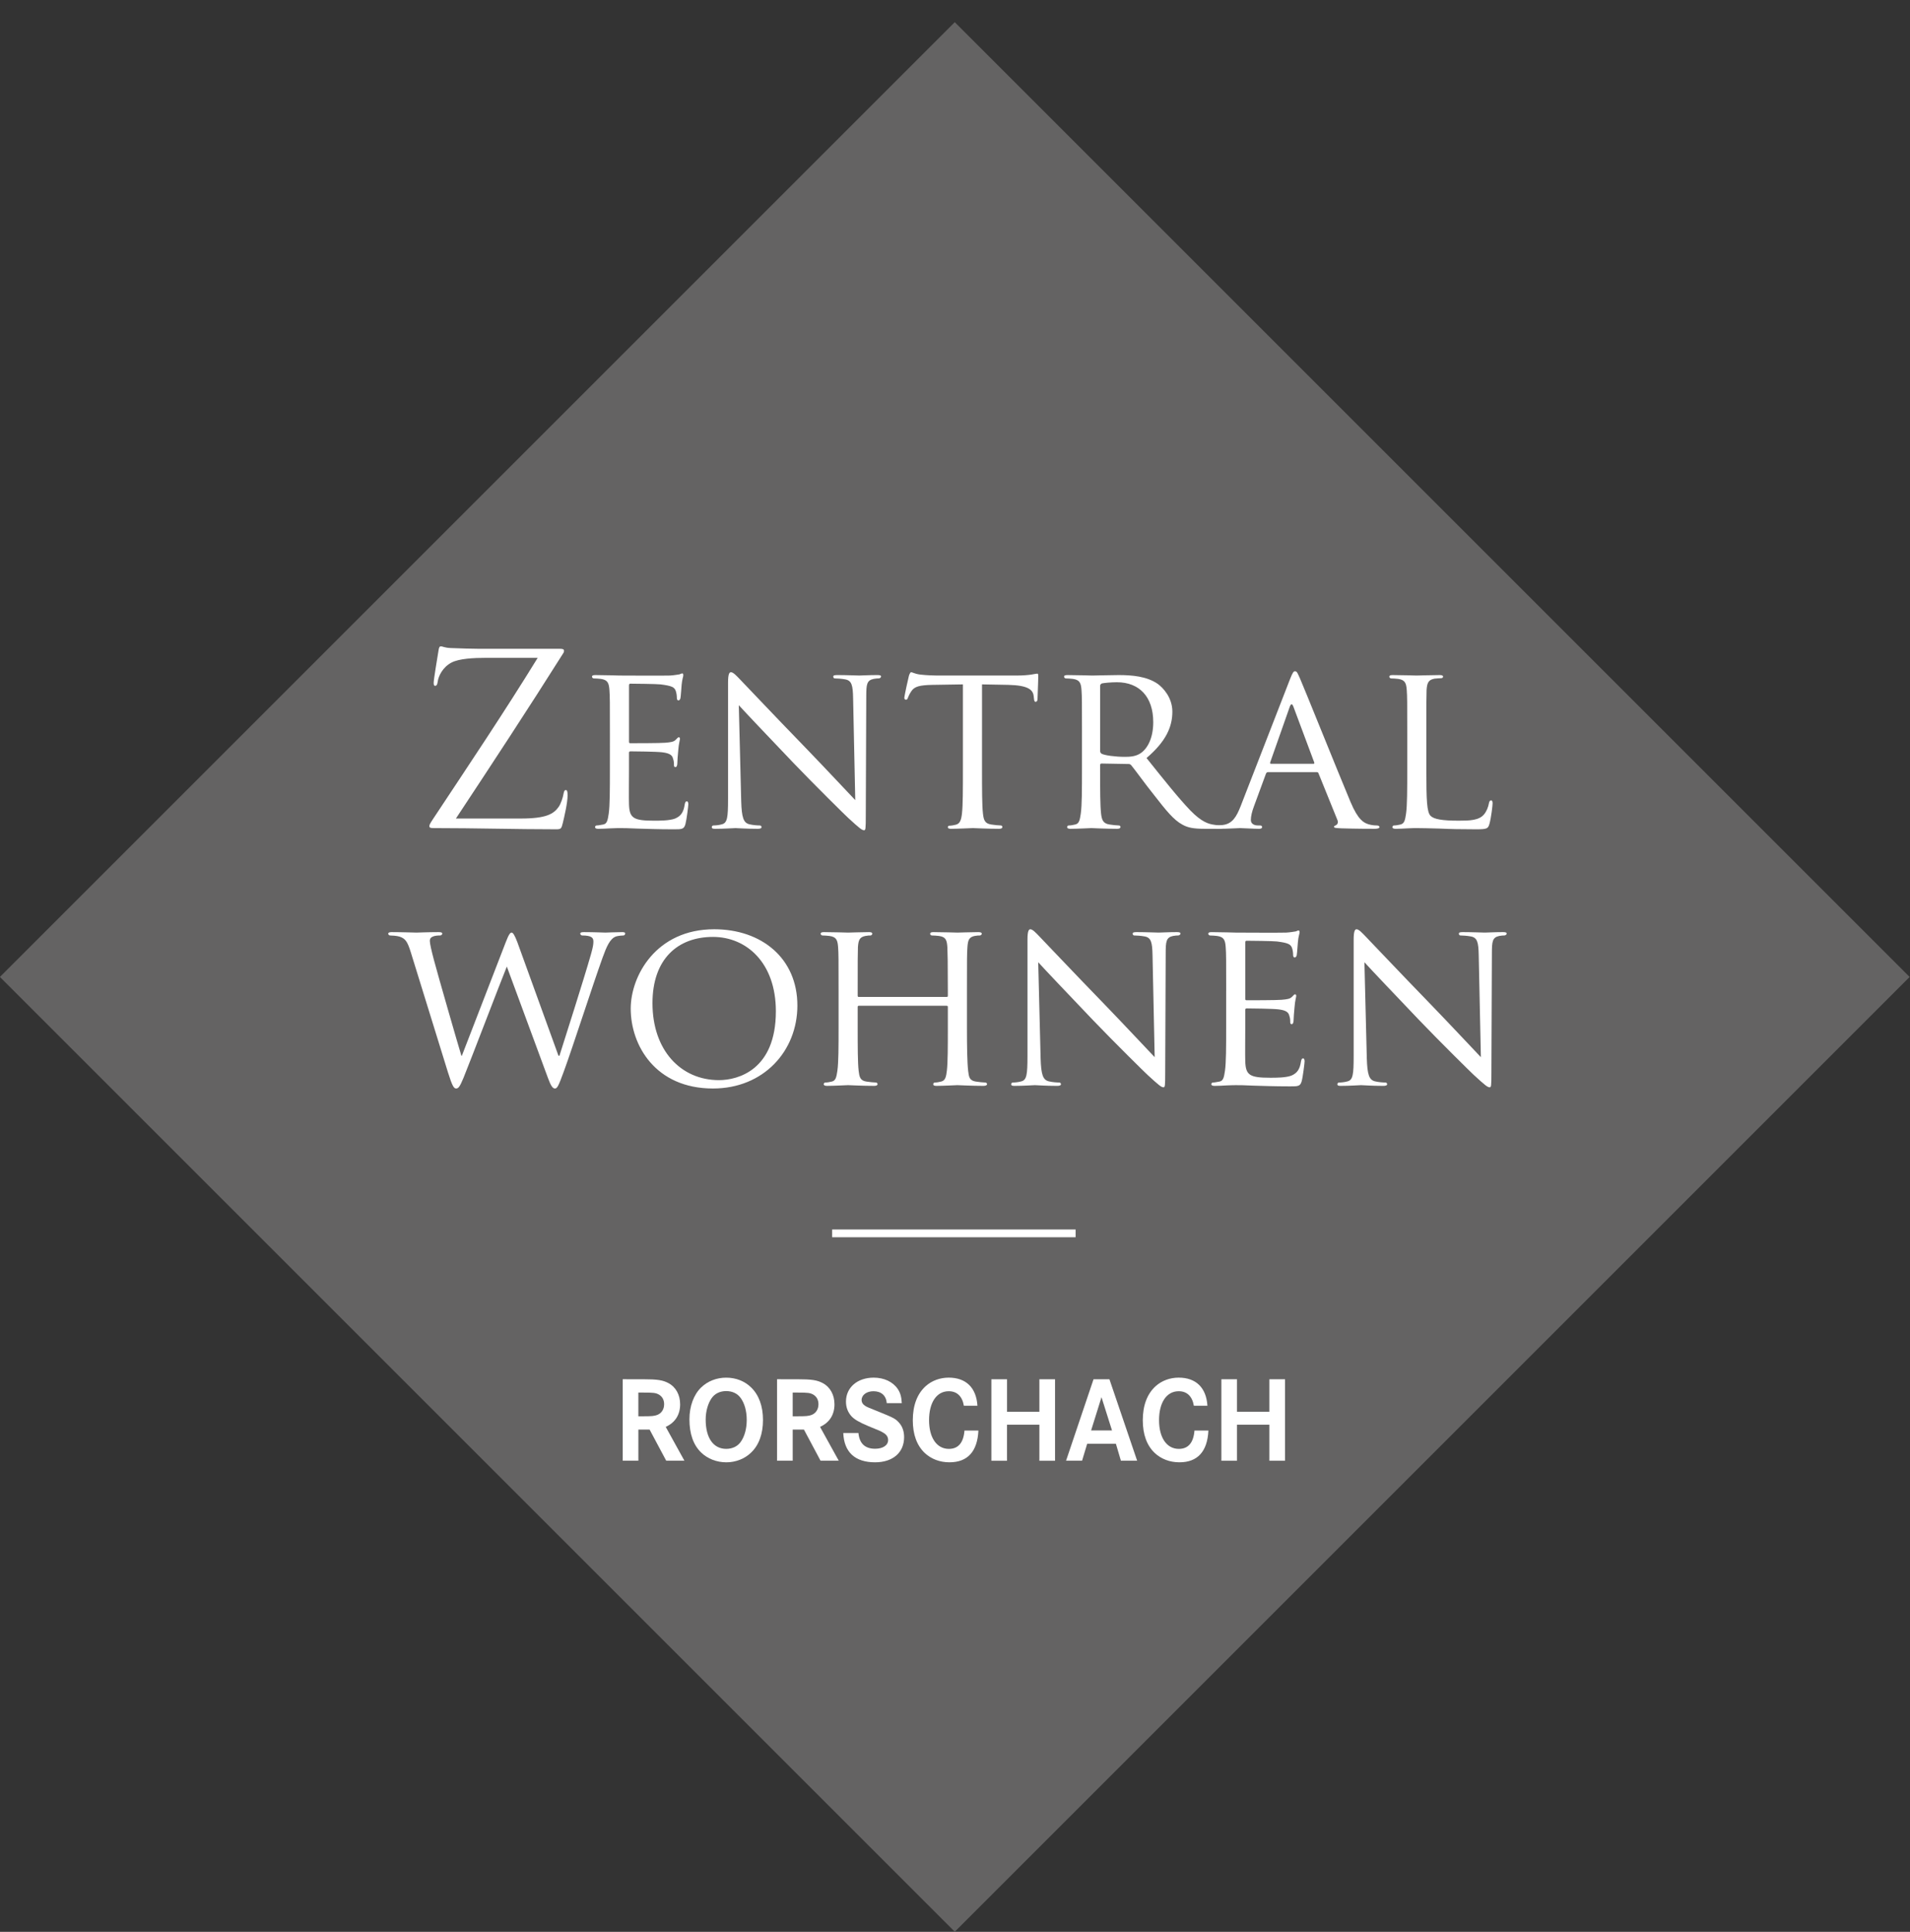 <?xml version="1.0" encoding="utf-8"?>
<!-- Generator: Adobe Illustrator 15.0.0, SVG Export Plug-In . SVG Version: 6.00 Build 0)  -->
<!DOCTYPE svg PUBLIC "-//W3C//DTD SVG 1.1//EN" "http://www.w3.org/Graphics/SVG/1.1/DTD/svg11.dtd">
<svg version="1.1" id="Ebene_1" xmlns="http://www.w3.org/2000/svg" xmlns:xlink="http://www.w3.org/1999/xlink" x="0px" y="0px"
	 width="352.119px" height="356.179px" viewBox="28.533 0 352.119 356.179" enable-background="new 28.533 0 352.119 356.179"
	 xml:space="preserve">
<rect x="28.533" y="0" width="352.119" height="356.179" fill="#333333" stroke="none"/>
<rect x="80.1" y="55.625" transform="matrix(0.707 -0.707 0.707 0.707 -67.44 197.424)" fill="#646363" width="248.985" height="248.987"/>
<g>
	<path fill="#FFFFFF" d="M124.572,150.912c4.629,0,6.04-0.837,6.965-2.16c0.396-0.572,0.793-1.763,0.881-2.38
		c0.088-0.441,0.177-0.705,0.397-0.705c0.265,0,0.353,0.176,0.353,1.014c0,1.366-0.617,3.968-0.882,5.069
		c-0.264,1.058-0.309,1.146-1.322,1.146c-7.361,0-14.768-0.221-22.481-0.221c-0.529,0-0.793-0.044-0.793-0.353
		c0-0.221,0.088-0.441,0.617-1.234c6.567-9.919,13.225-19.837,19.353-29.8h-9.566c-2.247,0-4.938,0.132-6.348,0.882
		c-1.587,0.837-2.38,2.469-2.513,3.482c-0.088,0.661-0.265,0.793-0.485,0.793c-0.22,0-0.264-0.22-0.264-0.573
		c0-0.528,0.661-4.54,0.881-5.862c0.088-0.617,0.176-0.838,0.441-0.838c0.396,0,0.66,0.265,1.852,0.309
		c4.188,0.177,6.304,0.133,7.67,0.133h12.299c0.661,0,0.882,0.088,0.882,0.353c0,0.176,0,0.264-0.176,0.528
		c-6.392,10.14-13.048,20.278-19.749,30.417H124.572z"/>
	<path fill="#FFFFFF" d="M140.974,135.307c0-5.819,0-6.877-0.088-8.067c-0.089-1.278-0.31-1.896-1.588-2.072
		c-0.309-0.044-0.97-0.088-1.322-0.088c-0.132,0-0.31-0.177-0.31-0.309c0-0.221,0.178-0.309,0.617-0.309
		c1.764,0,4.276,0.088,4.497,0.088c0.265,0,8.376,0.044,9.257,0c0.75-0.044,1.455-0.176,1.763-0.22
		c0.178-0.045,0.354-0.177,0.529-0.177c0.132,0,0.176,0.177,0.176,0.353c0,0.265-0.22,0.705-0.309,1.764
		c-0.044,0.353-0.132,2.027-0.22,2.469c-0.044,0.176-0.178,0.396-0.354,0.396c-0.22,0-0.309-0.177-0.309-0.485
		c0-0.264-0.044-0.881-0.22-1.322c-0.266-0.617-0.661-0.882-2.777-1.146c-0.661-0.088-5.158-0.132-5.598-0.132
		c-0.178,0-0.222,0.132-0.222,0.396v10.184c0,0.265,0,0.396,0.222,0.396c0.484,0,5.598,0,6.479-0.088
		c0.926-0.088,1.499-0.133,1.896-0.529c0.265-0.265,0.44-0.484,0.572-0.484s0.221,0.088,0.221,0.309c0,0.22-0.221,0.837-0.31,2.071
		c-0.088,0.75-0.176,2.16-0.176,2.425c0,0.309-0.088,0.705-0.354,0.705c-0.176,0-0.265-0.132-0.265-0.353
		c0-0.353,0-0.749-0.176-1.234c-0.132-0.529-0.485-0.97-1.984-1.146c-1.058-0.132-5.202-0.176-5.862-0.176
		c-0.222,0-0.266,0.132-0.266,0.265v3.13c0,1.278-0.044,5.643,0,6.392c0.088,2.513,0.793,2.998,4.629,2.998
		c1.015,0,2.865,0,3.879-0.397c1.015-0.44,1.543-1.102,1.765-2.601c0.088-0.44,0.176-0.573,0.396-0.573
		c0.222,0,0.266,0.309,0.266,0.573s-0.31,2.821-0.529,3.615c-0.264,0.97-0.661,0.97-2.16,0.97c-2.91,0-5.158-0.089-6.745-0.133
		c-1.631-0.088-2.645-0.088-3.218-0.088c-0.088,0-0.837,0-1.675,0.044c-0.749,0.044-1.631,0.088-2.248,0.088
		c-0.396,0-0.617-0.088-0.617-0.309c0-0.132,0.088-0.309,0.309-0.309c0.354,0,0.837-0.132,1.19-0.176
		c0.749-0.133,0.837-0.882,1.014-1.983c0.222-1.543,0.222-4.497,0.222-8.111L140.974,135.307L140.974,135.307z"/>
	<path fill="#FFFFFF" d="M165.178,147.694c0.088,3.086,0.44,4.012,1.498,4.276c0.705,0.176,1.588,0.22,1.939,0.22
		c0.176,0,0.309,0.133,0.309,0.309c0,0.221-0.265,0.309-0.705,0.309c-2.204,0-3.747-0.132-4.101-0.132
		c-0.353,0-1.982,0.132-3.747,0.132c-0.396,0-0.617-0.044-0.617-0.309c0-0.176,0.133-0.309,0.31-0.309
		c0.309,0,1.014-0.044,1.587-0.22c0.97-0.265,1.102-1.278,1.102-4.673v-21.469c0-1.498,0.221-1.896,0.529-1.896
		c0.441,0,1.102,0.75,1.499,1.146c0.617,0.617,6.26,6.612,12.255,12.784c3.835,3.967,7.979,8.42,9.169,9.654l-0.396-18.779
		c-0.044-2.425-0.266-3.263-1.455-3.482c-0.705-0.133-1.587-0.177-1.896-0.177c-0.264,0-0.309-0.221-0.309-0.353
		c0-0.221,0.309-0.265,0.75-0.265c1.763,0,3.615,0.088,4.056,0.088s1.719-0.088,3.307-0.088c0.396,0,0.705,0.044,0.705,0.265
		c0,0.132-0.177,0.353-0.44,0.353c-0.176,0-0.485,0-0.926,0.088c-1.278,0.265-1.367,1.014-1.367,3.263l-0.088,21.953
		c0,2.469-0.044,2.688-0.31,2.688c-0.396,0-0.793-0.309-2.954-2.292c-0.396-0.353-5.995-5.863-10.095-10.139
		c-4.496-4.717-8.859-9.302-10.051-10.624L165.178,147.694z"/>
	<path fill="#FFFFFF" d="M209.573,141.919c0,3.614,0,6.568,0.177,8.111c0.132,1.102,0.31,1.807,1.498,1.983
		c0.528,0.088,1.41,0.176,1.765,0.176c0.264,0,0.309,0.177,0.309,0.309c0,0.177-0.176,0.309-0.616,0.309
		c-2.116,0-4.585-0.132-4.806-0.132c-0.176,0-2.865,0.132-4.011,0.132c-0.441,0-0.617-0.088-0.617-0.309
		c0-0.132,0.088-0.264,0.309-0.264c0.354,0,0.793-0.089,1.146-0.177c0.793-0.177,1.015-0.926,1.146-2.027
		c0.177-1.543,0.177-4.497,0.177-8.111v-15.738l-5.599,0.089c-2.424,0.044-3.35,0.309-3.923,1.19
		c-0.44,0.661-0.485,0.926-0.617,1.189c-0.088,0.309-0.22,0.353-0.396,0.353c-0.089,0-0.266-0.088-0.266-0.308
		c0-0.397,0.75-3.747,0.838-4.056c0.044-0.221,0.265-0.706,0.396-0.706c0.265,0,0.661,0.309,1.719,0.441
		c1.103,0.132,2.602,0.176,3.042,0.176h14.636c1.278,0,2.16-0.088,2.776-0.176c0.572-0.089,0.927-0.177,1.103-0.177
		c0.179,0,0.179,0.221,0.179,0.441c0,1.146-0.133,3.835-0.133,4.275c0,0.309-0.178,0.485-0.354,0.485s-0.264-0.133-0.309-0.661
		l-0.045-0.397c-0.133-1.146-0.971-1.983-4.674-2.071l-4.849-0.089L209.573,141.919L209.573,141.919z"/>
	<path fill="#FFFFFF" d="M228.002,135.307c0-5.819,0-6.877-0.088-8.067c-0.088-1.278-0.31-1.896-1.587-2.072
		c-0.309-0.044-0.971-0.088-1.323-0.088c-0.131,0-0.308-0.177-0.308-0.309c0-0.221,0.177-0.309,0.615-0.309
		c1.765,0,4.365,0.088,4.586,0.088c0.396,0,3.658-0.088,4.85-0.088c2.468,0,5.202,0.221,7.229,1.631
		c0.971,0.705,2.688,2.513,2.688,5.114c0,2.776-1.146,5.466-4.763,8.552c3.175,3.967,5.863,7.361,8.111,9.698
		c2.071,2.115,3.352,2.469,4.319,2.601c0.75,0.132,1.146,0.132,1.367,0.132c0.22,0,0.353,0.177,0.353,0.309
		c0,0.221-0.222,0.309-0.927,0.309h-2.424c-2.205,0-3.175-0.22-4.146-0.749c-1.676-0.882-3.086-2.689-5.289-5.511
		c-1.631-2.027-3.352-4.452-4.188-5.466c-0.178-0.177-0.266-0.221-0.528-0.221l-4.938-0.088c-0.176,0-0.264,0.088-0.264,0.309v0.882
		c0,3.614,0,6.524,0.176,8.067c0.133,1.102,0.353,1.807,1.543,1.983c0.529,0.088,1.367,0.176,1.72,0.176
		c0.267,0,0.31,0.177,0.31,0.309c0,0.177-0.177,0.309-0.617,0.309c-2.115,0-4.584-0.132-4.761-0.132
		c-0.045,0-2.646,0.132-3.836,0.132c-0.396,0-0.616-0.088-0.616-0.309c0-0.132,0.088-0.309,0.31-0.309
		c0.353,0,0.837-0.088,1.188-0.176c0.75-0.177,0.838-0.882,1.014-1.983C228,148.488,228,145.534,228,141.92v-6.613H228.002z
		 M231.353,138.481c0,0.22,0.09,0.353,0.266,0.484c0.572,0.309,2.557,0.573,4.275,0.573c0.926,0,1.982-0.044,2.91-0.661
		c1.32-0.882,2.336-2.865,2.336-5.73c0-4.673-2.559-7.362-6.701-7.362c-1.146,0-2.381,0.133-2.776,0.221
		c-0.177,0.088-0.31,0.221-0.31,0.44V138.481z"/>
	<path fill="#FFFFFF" d="M266.356,125.211c0.484-1.234,0.662-1.454,0.927-1.454c0.397,0,0.528,0.528,0.926,1.366
		c0.706,1.587,6.922,17.061,9.304,22.747c1.409,3.35,2.469,3.835,3.307,4.1c0.572,0.176,1.146,0.22,1.541,0.22
		c0.222,0,0.486,0.089,0.486,0.309c0,0.221-0.441,0.309-0.884,0.309c-0.571,0-3.438,0-6.127-0.088
		c-0.75-0.044-1.367-0.044-1.367-0.265c0-0.176,0.091-0.176,0.267-0.265c0.221-0.088,0.617-0.396,0.353-1.014l-3.481-8.596
		c-0.088-0.177-0.131-0.221-0.354-0.221h-8.947c-0.178,0-0.31,0.088-0.396,0.309l-2.205,5.995c-0.353,0.926-0.572,1.852-0.572,2.513
		c0,0.75,0.66,1.014,1.322,1.014h0.354c0.309,0,0.396,0.133,0.396,0.309c0,0.221-0.22,0.309-0.573,0.309
		c-0.926,0-3.041-0.132-3.48-0.132c-0.396,0-2.336,0.132-3.924,0.132c-0.484,0-0.748-0.088-0.748-0.309
		c0-0.176,0.176-0.309,0.352-0.309c0.266,0,0.838-0.044,1.146-0.088c1.764-0.221,2.513-1.543,3.262-3.438L266.356,125.211z
		 M270.679,140.817c0.176,0,0.176-0.088,0.133-0.265l-3.836-10.271c-0.222-0.573-0.44-0.573-0.66,0l-3.615,10.271
		c-0.044,0.177,0,0.265,0.133,0.265H270.679z"/>
	<path fill="#FFFFFF" d="M291.487,142.007c0,5.511,0.089,7.759,0.794,8.42c0.616,0.617,2.116,0.882,5.157,0.882
		c2.026,0,3.746-0.044,4.673-1.146c0.484-0.573,0.794-1.366,0.926-2.116c0.045-0.265,0.177-0.484,0.396-0.484
		c0.177,0,0.266,0.176,0.266,0.573c0,0.397-0.266,2.646-0.573,3.746c-0.265,0.882-0.396,1.015-2.469,1.015
		c-2.777,0-4.938-0.044-6.745-0.133c-1.765-0.044-3.086-0.088-4.229-0.088c-0.179,0-0.839,0-1.588,0.044
		c-0.795,0.044-1.632,0.088-2.248,0.088c-0.396,0-0.617-0.088-0.617-0.309c0-0.132,0.088-0.309,0.31-0.309
		c0.353,0,0.837-0.088,1.188-0.176c0.75-0.177,0.838-0.882,1.015-1.983c0.221-1.543,0.221-4.497,0.221-8.111v-6.612
		c0-5.819,0-6.877-0.088-8.067c-0.088-1.278-0.31-1.896-1.587-2.072c-0.309-0.044-0.971-0.088-1.323-0.088
		c-0.131,0-0.308-0.177-0.308-0.309c0-0.221,0.177-0.309,0.615-0.309c1.765,0,4.188,0.088,4.41,0.088
		c0.176,0,3.084-0.088,4.274-0.088c0.396,0,0.617,0.088,0.617,0.309c0,0.132-0.177,0.265-0.31,0.265
		c-0.267,0-0.838,0.044-1.279,0.088c-1.146,0.221-1.365,0.794-1.454,2.116c-0.044,1.19-0.044,2.248-0.044,8.067V142.007
		L291.487,142.007z"/>
</g>
<g>
	<path fill="#FFFFFF" d="M131.492,194.648h0.177c0.971-3.086,4.452-13.931,5.819-18.735c0.396-1.411,0.441-1.852,0.441-2.337
		c0-0.661-0.31-1.102-2.072-1.102c-0.22,0-0.354-0.221-0.354-0.353c0-0.177,0.177-0.265,0.661-0.265
		c1.984,0,3.615,0.088,3.968,0.088c0.265,0,1.939-0.088,3.131-0.088c0.353,0,0.528,0.088,0.528,0.221
		c0,0.176-0.088,0.396-0.353,0.396c-0.132,0-0.882,0.044-1.323,0.177c-1.146,0.396-1.763,1.896-2.513,3.967
		c-1.72,4.761-5.555,16.663-7.098,20.852c-1.014,2.777-1.233,3.218-1.675,3.218c-0.396,0-0.75-0.485-1.277-1.939l-7.582-20.543
		c-1.323,3.263-6.568,17.017-7.979,20.499c-0.661,1.587-0.926,1.983-1.367,1.983c-0.396,0-0.705-0.396-1.499-2.953l-6.876-22.218
		c-0.617-1.984-1.014-2.469-2.027-2.821c-0.529-0.177-1.499-0.221-1.765-0.221c-0.176,0-0.353-0.132-0.353-0.353
		c0-0.177,0.265-0.265,0.617-0.265c2.027,0,4.188,0.088,4.584,0.088c0.353,0,2.115-0.088,4.056-0.088
		c0.529,0,0.706,0.088,0.706,0.265c0,0.221-0.221,0.353-0.397,0.353c-0.309,0-0.926,0-1.366,0.221
		c-0.265,0.088-0.529,0.309-0.529,0.793c0,0.485,0.309,1.808,0.75,3.482c0.617,2.381,4.584,16.135,5.069,17.678h0.088l8.11-20.983
		c0.573-1.499,0.837-1.72,1.059-1.72c0.265,0,0.572,0.485,1.058,1.764L131.492,194.648z"/>
	<path fill="#FFFFFF" d="M160.195,171.328c8.728,0,15.34,5.334,15.34,14.062c0,8.376-6.215,15.297-15.561,15.297
		c-10.624,0-15.165-7.979-15.165-14.724C144.81,179.924,149.482,171.328,160.195,171.328z M161.076,199.144
		c3.482,0,10.492-1.852,10.492-12.695c0-8.993-5.466-13.71-11.594-13.71c-6.48,0-11.153,4.056-11.153,12.211
		C148.821,193.678,154.067,199.144,161.076,199.144z"/>
	<path fill="#FFFFFF" d="M206.795,189.314c0,3.614,0.043,6.568,0.222,8.111c0.131,1.102,0.219,1.807,1.409,1.983
		c0.528,0.088,1.41,0.176,1.72,0.176c0.266,0,0.354,0.177,0.354,0.309c0,0.177-0.221,0.309-0.661,0.309
		c-2.114,0-4.584-0.132-4.805-0.132c-0.177,0-2.689,0.132-3.835,0.132c-0.441,0-0.617-0.088-0.617-0.309
		c0-0.132,0.088-0.309,0.31-0.309c0.353,0,0.793-0.088,1.146-0.176c0.793-0.177,0.926-0.926,1.058-2.028
		c0.177-1.543,0.177-4.363,0.177-7.979v-3.747c0-0.177-0.088-0.221-0.221-0.221h-16.178c-0.132,0-0.221,0.044-0.221,0.221v3.747
		c0,3.615,0,6.48,0.176,8.023c0.132,1.102,0.265,1.807,1.411,1.983c0.573,0.088,1.411,0.176,1.763,0.176
		c0.222,0,0.31,0.177,0.31,0.309c0,0.177-0.177,0.309-0.617,0.309c-2.16,0-4.629-0.132-4.805-0.132c-0.222,0-2.689,0.132-3.88,0.132
		c-0.396,0-0.616-0.088-0.616-0.309c0-0.132,0.088-0.309,0.309-0.309c0.354,0,0.837-0.088,1.19-0.176
		c0.749-0.177,0.837-0.882,1.014-1.983c0.221-1.543,0.221-4.497,0.221-8.111v-6.612c0-5.819,0-6.877-0.088-8.067
		c-0.088-1.278-0.309-1.896-1.587-2.072c-0.309-0.044-0.97-0.088-1.323-0.088c-0.132,0-0.309-0.177-0.309-0.309
		c0-0.221,0.177-0.309,0.617-0.309c1.764,0,4.231,0.088,4.453,0.088c0.176,0,2.645-0.088,3.835-0.088
		c0.44,0,0.616,0.088,0.616,0.309c0,0.132-0.176,0.309-0.309,0.309c-0.264,0-0.529,0-0.97,0.088
		c-1.059,0.221-1.278,0.75-1.367,2.072c-0.044,1.19-0.044,2.336-0.044,8.155v0.793c0,0.221,0.088,0.221,0.221,0.221h16.178
		c0.133,0,0.221,0,0.221-0.221v-0.793c0-5.819-0.044-6.965-0.088-8.155c-0.089-1.278-0.266-1.896-1.543-2.072
		c-0.31-0.044-0.971-0.088-1.323-0.088c-0.176,0-0.31-0.177-0.31-0.309c0-0.221,0.177-0.309,0.617-0.309
		c1.719,0,4.231,0.088,4.408,0.088c0.221,0,2.69-0.088,3.835-0.088c0.439,0,0.66,0.088,0.66,0.309c0,0.132-0.176,0.309-0.354,0.309
		c-0.265,0-0.484,0-0.97,0.088c-1.015,0.221-1.233,0.75-1.322,2.072c-0.088,1.19-0.088,2.248-0.088,8.067V189.314L206.795,189.314z"
		/>
	<path fill="#FFFFFF" d="M220.375,195.088c0.088,3.086,0.44,4.012,1.499,4.276c0.705,0.176,1.587,0.22,1.939,0.22
		c0.177,0,0.309,0.133,0.309,0.309c0,0.221-0.266,0.309-0.706,0.309c-2.203,0-3.746-0.132-4.101-0.132
		c-0.353,0-1.981,0.132-3.746,0.132c-0.396,0-0.616-0.044-0.616-0.309c0-0.176,0.132-0.309,0.31-0.309
		c0.309,0,1.014-0.044,1.588-0.22c0.969-0.265,1.103-1.278,1.103-4.673v-21.469c0-1.498,0.22-1.896,0.528-1.896
		c0.438,0,1.103,0.75,1.498,1.146c0.617,0.617,6.26,6.612,12.256,12.784c3.834,3.967,7.979,8.42,9.168,9.654l-0.396-18.779
		c-0.045-2.425-0.265-3.263-1.454-3.482c-0.705-0.133-1.588-0.177-1.896-0.177c-0.265,0-0.31-0.221-0.31-0.353
		c0-0.221,0.31-0.265,0.75-0.265c1.764,0,3.613,0.088,4.057,0.088c0.438,0,1.719-0.088,3.306-0.088c0.397,0,0.706,0.044,0.706,0.265
		c0,0.132-0.178,0.353-0.439,0.353c-0.178,0-0.484,0-0.928,0.088c-1.277,0.265-1.365,1.014-1.365,3.263l-0.09,21.953
		c0,2.469-0.044,2.688-0.309,2.688c-0.396,0-0.793-0.309-2.953-2.292c-0.396-0.353-5.996-5.863-10.096-10.139
		c-4.496-4.717-8.859-9.302-10.051-10.624L220.375,195.088z"/>
	<path fill="#FFFFFF" d="M254.588,182.702c0-5.819,0-6.877-0.089-8.067c-0.089-1.278-0.309-1.896-1.587-2.072
		c-0.31-0.044-0.97-0.088-1.322-0.088c-0.133,0-0.31-0.177-0.31-0.309c0-0.221,0.177-0.309,0.617-0.309
		c1.765,0,4.274,0.088,4.496,0.088c0.266,0,8.377,0.044,9.258,0c0.75-0.044,1.455-0.176,1.764-0.22
		c0.177-0.045,0.354-0.177,0.529-0.177c0.132,0,0.177,0.177,0.177,0.353c0,0.265-0.222,0.705-0.31,1.764
		c-0.045,0.353-0.133,2.027-0.222,2.469c-0.045,0.176-0.177,0.396-0.354,0.396c-0.219,0-0.309-0.177-0.309-0.485
		c0-0.264-0.044-0.881-0.221-1.322c-0.266-0.617-0.661-0.882-2.775-1.146c-0.662-0.088-5.158-0.132-5.601-0.132
		c-0.177,0-0.222,0.132-0.222,0.396v10.184c0,0.265,0,0.396,0.222,0.396c0.485,0,5.601,0,6.479-0.088
		c0.926-0.088,1.498-0.133,1.896-0.529c0.266-0.265,0.439-0.484,0.572-0.484s0.222,0.088,0.222,0.309c0,0.22-0.222,0.837-0.31,2.071
		c-0.088,0.75-0.176,2.16-0.176,2.425c0,0.309-0.09,0.705-0.354,0.705c-0.177,0-0.265-0.132-0.265-0.353
		c0-0.353,0-0.749-0.178-1.234c-0.133-0.529-0.484-0.97-1.982-1.146c-1.059-0.132-5.202-0.176-5.862-0.176
		c-0.222,0-0.267,0.132-0.267,0.265v3.13c0,1.278-0.043,5.643,0,6.392c0.09,2.513,0.795,2.998,4.629,2.998
		c1.015,0,2.865,0,3.88-0.397c1.015-0.44,1.543-1.102,1.764-2.601c0.089-0.44,0.179-0.573,0.396-0.573
		c0.222,0,0.267,0.309,0.267,0.573s-0.31,2.821-0.528,3.615c-0.266,0.97-0.662,0.97-2.16,0.97c-2.91,0-5.158-0.089-6.744-0.133
		c-1.631-0.088-2.646-0.088-3.219-0.088c-0.088,0-0.838,0-1.677,0.044c-0.748,0.044-1.631,0.088-2.248,0.088
		c-0.396,0-0.616-0.088-0.616-0.309c0-0.132,0.09-0.309,0.31-0.309c0.354,0,0.838-0.132,1.19-0.176
		c0.75-0.133,0.838-0.882,1.014-1.983c0.222-1.543,0.222-4.497,0.222-8.111v-6.614H254.588z"/>
	<path fill="#FFFFFF" d="M280.511,195.088c0.09,3.086,0.439,4.012,1.498,4.276c0.705,0.176,1.588,0.22,1.939,0.22
		c0.176,0,0.309,0.133,0.309,0.309c0,0.221-0.265,0.309-0.704,0.309c-2.204,0-3.747-0.132-4.101-0.132s-1.984,0.132-3.748,0.132
		c-0.396,0-0.617-0.044-0.617-0.309c0-0.176,0.134-0.309,0.311-0.309c0.309,0,1.015-0.044,1.588-0.22
		c0.97-0.265,1.102-1.278,1.102-4.673v-21.469c0-1.498,0.223-1.896,0.529-1.896c0.441,0,1.102,0.75,1.498,1.146
		c0.617,0.617,6.26,6.612,12.256,12.784c3.835,3.967,7.979,8.42,9.169,9.654l-0.396-18.779c-0.044-2.425-0.266-3.263-1.455-3.482
		c-0.704-0.133-1.587-0.177-1.896-0.177c-0.264,0-0.309-0.221-0.309-0.353c0-0.221,0.309-0.265,0.75-0.265
		c1.763,0,3.613,0.088,4.055,0.088c0.44,0,1.72-0.088,3.308-0.088c0.396,0,0.704,0.044,0.704,0.265c0,0.132-0.176,0.353-0.438,0.353
		c-0.178,0-0.485,0-0.927,0.088c-1.277,0.265-1.365,1.014-1.365,3.263l-0.089,21.953c0,2.469-0.045,2.688-0.311,2.688
		c-0.396,0-0.793-0.309-2.953-2.292c-0.396-0.353-5.993-5.863-10.095-10.139c-4.496-4.717-8.859-9.302-10.051-10.624
		L280.511,195.088z"/>
</g>
<g>
	<path fill="#FFFFFF" d="M147.072,254.293c2.658,0,3.671,0.158,4.707,0.721c1.351,0.721,2.14,2.162,2.14,3.896
		c0,1.938-0.923,3.379-2.657,4.166l3.445,6.236h-3.355l-3.062-5.74h-2.072v5.74h-2.883v-15.021L147.072,254.293L147.072,254.293z
		 M147.252,261.118c1.419,0,1.914-0.045,2.455-0.248c0.789-0.313,1.261-1.035,1.261-1.981c0-0.787-0.338-1.396-0.945-1.757
		c-0.585-0.338-1.014-0.383-2.974-0.383h-0.833v4.369H147.252z"/>
	<path fill="#FFFFFF" d="M167.008,255.803c1.42,1.373,2.186,3.445,2.186,5.99c0,2.564-0.743,4.639-2.186,6.014
		c-1.171,1.148-2.838,1.801-4.571,1.801c-1.779,0-3.446-0.651-4.641-1.801c-1.44-1.396-2.162-3.447-2.162-6.127
		c0-2.41,0.789-4.549,2.162-5.877c1.217-1.172,2.86-1.803,4.617-1.803C164.192,254,165.814,254.631,167.008,255.803z
		 M159.755,257.739c-0.697,0.969-1.126,2.454-1.126,3.985c0,3.398,1.419,5.404,3.784,5.404c1.126,0,2.072-0.45,2.658-1.262
		c0.721-0.99,1.126-2.432,1.126-4.076c0-1.621-0.405-3.086-1.126-4.055c-0.585-0.812-1.532-1.262-2.658-1.262
		S160.341,256.928,159.755,257.739z"/>
	<path fill="#FFFFFF" d="M175.525,254.293c2.658,0,3.671,0.158,4.707,0.721c1.351,0.721,2.14,2.162,2.14,3.896
		c0,1.938-0.923,3.379-2.658,4.166l3.446,6.236h-3.355l-3.062-5.74h-2.072v5.74h-2.883v-15.021L175.525,254.293L175.525,254.293z
		 M175.705,261.118c1.419,0,1.914-0.045,2.455-0.248c0.789-0.313,1.261-1.035,1.261-1.981c0-0.787-0.338-1.396-0.945-1.757
		c-0.585-0.338-1.014-0.383-2.974-0.383h-0.833v4.369H175.705z"/>
	<path fill="#FFFFFF" d="M192.015,258.708c-0.112-1.396-1.014-2.207-2.455-2.207c-1.262,0-2.186,0.697-2.186,1.621
		c0,0.473,0.271,0.854,0.767,1.147c0.428,0.228,0.428,0.228,2.455,1.037c2.656,1.078,3.018,1.262,3.647,1.959
		c0.63,0.676,0.968,1.601,0.968,2.701c0,2.84-2.071,4.641-5.359,4.641c-3.671,0-5.721-1.868-5.855-5.403h2.793
		c0.181,1.937,1.216,2.903,3.085,2.903c1.441,0,2.388-0.651,2.388-1.602c0-0.605-0.315-1.057-1.036-1.439
		c-0.383-0.227-0.383-0.227-2.59-1.125c-1.758-0.743-2.591-1.237-3.153-1.85c-0.653-0.74-0.991-1.619-0.991-2.68
		c0-2.59,2.094-4.414,5.112-4.414c1.915,0,3.536,0.768,4.437,2.094c0.474,0.723,0.676,1.422,0.743,2.613h-2.769L192.015,258.708
		L192.015,258.708z"/>
	<path fill="#FFFFFF" d="M206.229,259.18c-0.293-1.734-1.263-2.68-2.792-2.68c-2.229,0-3.626,2.072-3.626,5.338
		c0,3.242,1.419,5.293,3.647,5.293c1.734,0,2.703-1.127,2.882-3.379h2.568c-0.181,3.873-2.005,5.854-5.338,5.854
		c-1.779,0-3.356-0.605-4.549-1.711c-1.464-1.396-2.208-3.424-2.208-6.037c0-2.744,0.811-4.887,2.388-6.305
		c1.148-1.015,2.635-1.556,4.234-1.556c3.197,0,5.089,1.869,5.292,5.181L206.229,259.18L206.229,259.18z"/>
	<path fill="#FFFFFF" d="M220.151,260.284v-5.99h2.884v15.021h-2.884v-6.644h-5.969v6.644H211.3v-15.021h2.885v5.99H220.151z"/>
	<path fill="#FFFFFF" d="M233.062,254.293l5.11,15.021h-2.993l-0.925-3.131h-5.293l-0.944,3.131h-2.951l5.066-15.021H233.062z
		 M231.599,257.604l-1.914,6.127h3.852L231.599,257.604z"/>
	<path fill="#FFFFFF" d="M248.629,259.18c-0.293-1.734-1.262-2.68-2.793-2.68c-2.229,0-3.627,2.072-3.627,5.338
		c0,3.242,1.42,5.293,3.647,5.293c1.733,0,2.703-1.127,2.884-3.379h2.567c-0.181,3.873-2.005,5.854-5.338,5.854
		c-1.779,0-3.354-0.605-4.55-1.711c-1.465-1.396-2.208-3.424-2.208-6.037c0-2.744,0.813-4.887,2.389-6.305
		c1.147-1.015,2.635-1.556,4.233-1.556c3.196,0,5.09,1.869,5.293,5.181L248.629,259.18L248.629,259.18z"/>
	<path fill="#FFFFFF" d="M262.551,260.284v-5.99h2.884v15.021h-2.884v-6.644h-5.969v6.644h-2.883v-15.021h2.883v5.99H262.551z"/>
</g>
<rect x="181.945" y="226.682" fill="#FFFFFF" width="44.88" height="1.428"/>
</svg>
